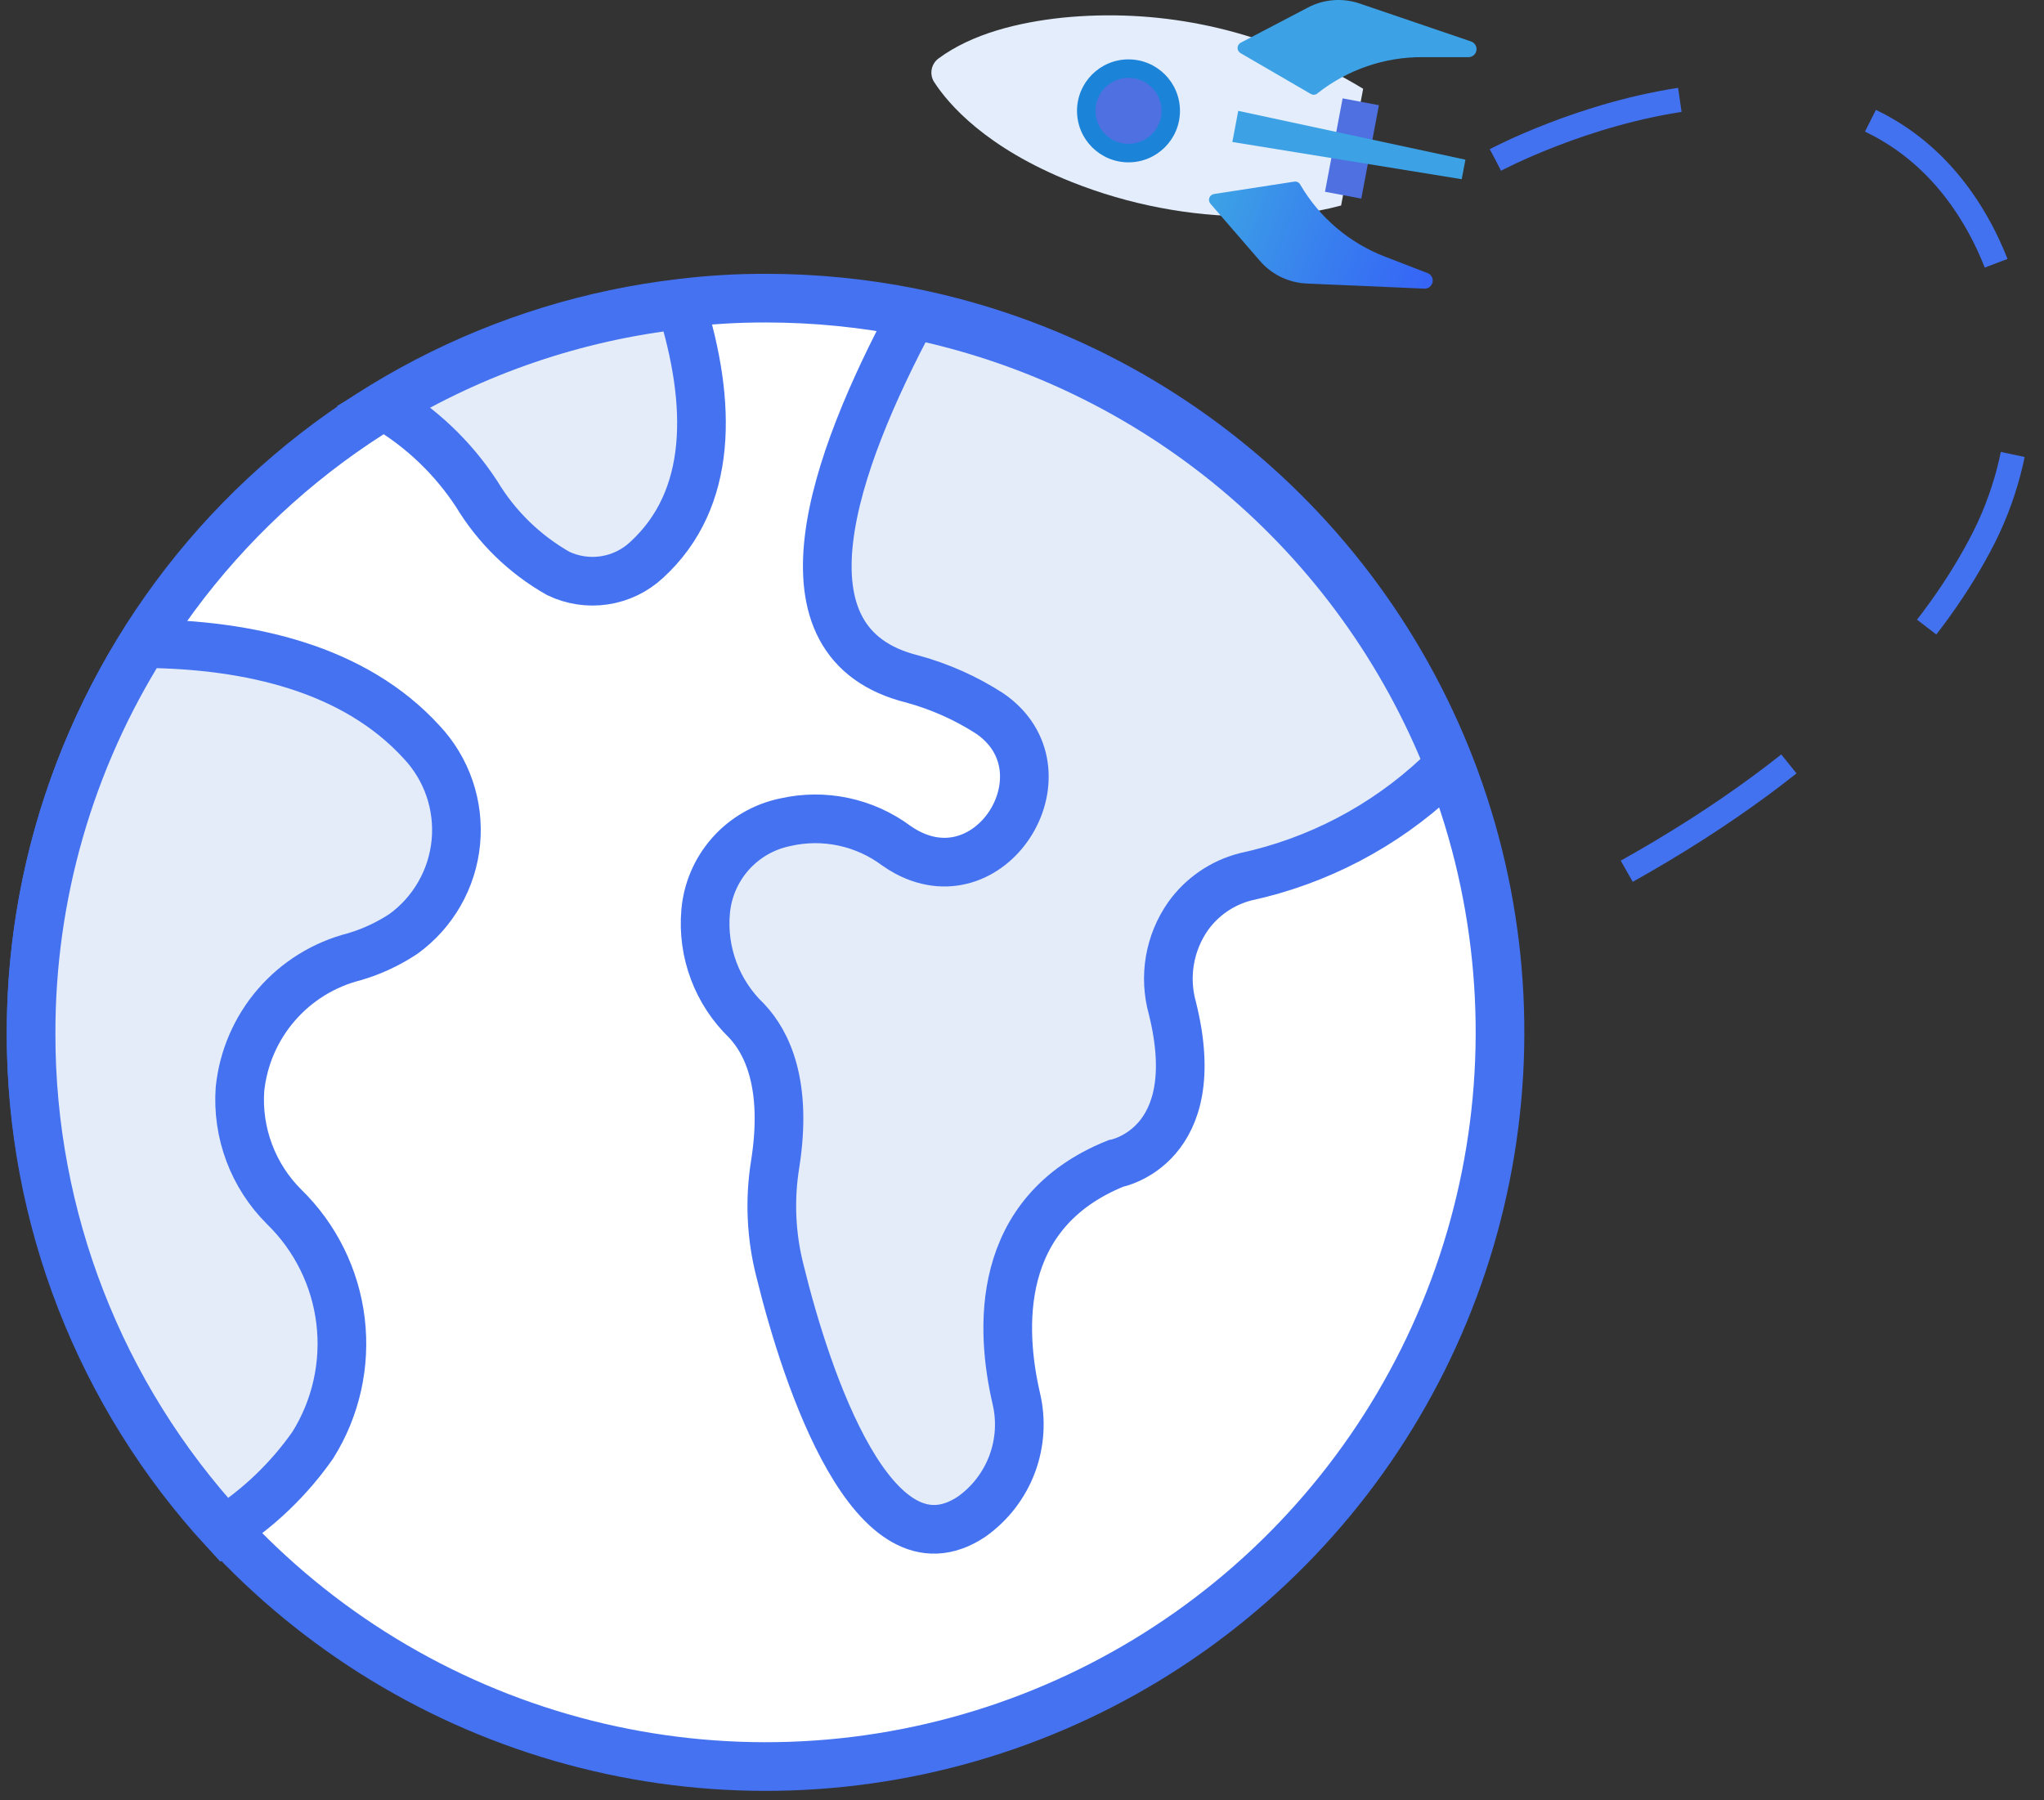<?xml version="1.0" encoding="UTF-8"?> <svg xmlns="http://www.w3.org/2000/svg" width="84" height="74" viewBox="0 0 84 74" fill="none"><rect x="0" y="0" width="84" height="74" fill="#333333" stroke="none"/><path d="M61.458 6.574C61.458 6.574 75.957 -1.184 81.519 9.673C82.521 11.658 83.028 13.855 82.999 16.078C82.969 18.301 82.403 20.484 81.349 22.442C77.286 30.078 64.804 42.074 26.625 47.919" stroke="#4372F0" stroke-miterlimit="10" stroke-dasharray="8 8"></path><path d="M31.47 72.685C14.794 72.685 1.276 59.167 1.276 42.491C1.276 25.815 14.794 12.297 31.47 12.297C48.146 12.297 61.664 25.815 61.664 42.491C61.664 59.167 48.146 72.685 31.47 72.685Z" fill="#E4ECF9"></path><path d="M1.278 42.493C1.29 48.201 2.921 53.79 5.981 58.609C9.041 63.428 13.406 67.281 18.567 69.719C23.729 72.158 29.477 73.083 35.143 72.387C40.809 71.69 46.161 69.401 50.579 65.785C54.997 62.17 58.298 57.375 60.101 51.958C61.903 46.541 62.132 40.725 60.762 35.183C59.391 29.641 56.477 24.601 52.358 20.649C48.239 16.697 43.083 13.993 37.489 12.853C35.508 12.455 33.493 12.254 31.472 12.255C30.308 12.252 29.146 12.321 27.99 12.462C20.636 13.318 13.853 16.845 8.929 22.373C4.004 27.901 1.282 35.046 1.278 42.449V42.493Z" fill="white" stroke="#4472F0" stroke-width="2" stroke-miterlimit="10"></path><path d="M30.673 41.949C31.522 42.841 32.37 44.571 31.859 47.835C31.619 49.302 31.686 50.803 32.055 52.242C33.143 56.681 35.907 65.027 39.933 62.339C40.689 61.802 41.268 61.051 41.594 60.182C41.919 59.313 41.978 58.367 41.761 57.465C41.119 54.679 40.836 49.848 45.852 47.824C45.852 47.824 49.606 47.15 48.18 41.437C48.002 40.8 47.967 40.13 48.078 39.477C48.189 38.825 48.443 38.205 48.822 37.662C49.394 36.86 50.23 36.286 51.184 36.041C54.142 35.401 56.872 33.973 59.083 31.906L59.551 31.427C57.702 26.756 54.718 22.618 50.869 19.389C47.02 16.16 42.428 13.94 37.506 12.93C34.242 19.034 31.598 26.454 37.506 27.913C38.628 28.22 39.696 28.697 40.673 29.327C44.035 31.634 40.847 36.944 37.267 35.029C37.121 34.95 36.979 34.862 36.843 34.767C36.195 34.283 35.45 33.945 34.659 33.778C33.868 33.61 33.05 33.618 32.262 33.799C31.392 33.979 30.605 34.436 30.016 35.101C29.428 35.766 29.071 36.603 28.997 37.488C28.927 38.309 29.041 39.136 29.331 39.908C29.621 40.679 30.079 41.377 30.673 41.949Z" fill="#E4ECF9" stroke="#4472F0" stroke-width="2" stroke-miterlimit="10"></path><path d="M15.791 16.683C17.32 17.582 18.619 18.822 19.589 20.306C20.407 21.664 21.561 22.788 22.94 23.57C23.532 23.854 24.195 23.952 24.843 23.853C25.491 23.754 26.094 23.462 26.574 23.015C29.305 20.513 29.262 16.607 27.989 12.526C23.669 13.009 19.507 14.428 15.791 16.683Z" fill="#E4ECF9" stroke="#4472F0" stroke-width="2" stroke-miterlimit="10"></path><path d="M1.277 42.492C1.268 50.049 4.104 57.332 9.22 62.894C10.647 61.977 11.881 60.79 12.854 59.401C13.806 57.88 14.209 56.079 13.995 54.297C13.781 52.516 12.964 50.861 11.679 49.608C11.046 48.979 10.556 48.221 10.243 47.386C9.929 46.55 9.799 45.657 9.862 44.767C9.994 43.487 10.516 42.28 11.356 41.307C12.197 40.334 13.316 39.642 14.562 39.326C15.276 39.116 15.954 38.8 16.575 38.39C17.183 37.951 17.689 37.387 18.061 36.736C18.434 36.085 18.663 35.362 18.734 34.616C18.805 33.869 18.716 33.116 18.474 32.407C18.231 31.698 17.84 31.048 17.326 30.502C14.573 27.488 10.275 26.487 5.89 26.454C2.865 31.256 1.265 36.817 1.277 42.492Z" fill="#E4ECF9" stroke="#4472F0" stroke-width="2" stroke-miterlimit="10"></path><path d="M38.388 3.37C38.971 4.272 40.506 6.073 44.049 7.484C46.394 8.415 48.893 8.894 51.415 8.895C52.663 8.921 53.908 8.77 55.114 8.447L56.02 3.649C56.02 3.649 55.527 3.343 54.738 2.926C51.348 1.111 47.494 0.345 43.668 0.726C41.854 0.917 39.948 1.383 38.568 2.404C38.422 2.512 38.322 2.672 38.288 2.852C38.255 3.031 38.29 3.216 38.388 3.37Z" fill="#E3EDFB"></path><path d="M54.452 7.882L55.176 4.043L56.667 4.324L55.944 8.163L54.452 7.882Z" fill="#4F70E0"></path><path d="M53.184 7.467L49.888 7.975C49.846 7.982 49.806 8 49.773 8.027C49.74 8.055 49.714 8.091 49.7 8.131C49.685 8.172 49.681 8.216 49.689 8.258C49.697 8.301 49.716 8.34 49.744 8.373L51.78 10.726C52.02 11.002 52.313 11.228 52.643 11.387C52.973 11.547 53.332 11.638 53.698 11.654L58.537 11.864C58.613 11.866 58.688 11.843 58.748 11.797C58.808 11.751 58.851 11.686 58.869 11.612C58.887 11.539 58.88 11.461 58.848 11.392C58.816 11.324 58.761 11.268 58.693 11.235L56.906 10.545C55.455 9.984 54.236 8.95 53.447 7.61L53.409 7.547C53.382 7.515 53.347 7.49 53.307 7.476C53.268 7.462 53.225 7.459 53.184 7.467Z" fill="url(#paint0_linear)"></path><path d="M53.862 3.858L50.977 2.181C50.941 2.159 50.911 2.128 50.891 2.092C50.87 2.055 50.859 2.014 50.859 1.971C50.859 1.929 50.87 1.888 50.891 1.851C50.911 1.814 50.941 1.784 50.977 1.762L53.747 0.311C54.071 0.14 54.427 0.037 54.793 0.008C55.158 -0.02 55.526 0.025 55.873 0.143L60.456 1.705C60.529 1.73 60.59 1.779 60.63 1.844C60.67 1.909 60.687 1.986 60.677 2.062C60.667 2.138 60.631 2.208 60.575 2.26C60.519 2.312 60.447 2.344 60.37 2.349H58.456C56.902 2.341 55.39 2.859 54.166 3.817L54.11 3.863C54.072 3.884 54.029 3.895 53.985 3.895C53.942 3.894 53.899 3.881 53.862 3.858Z" fill="url(#paint1_linear)"></path><path d="M46.377 6.673C45.208 6.673 44.261 5.725 44.261 4.557C44.261 3.389 45.208 2.441 46.377 2.441C47.545 2.441 48.492 3.389 48.492 4.557C48.492 5.725 47.545 6.673 46.377 6.673Z" fill="#1B84D8"></path><path d="M46.378 5.912C45.629 5.912 45.021 5.305 45.021 4.556C45.021 3.807 45.629 3.199 46.378 3.199C47.127 3.199 47.734 3.807 47.734 4.556C47.734 5.305 47.127 5.912 46.378 5.912Z" fill="#4F70E0"></path><path d="M60.07 7.366L60.223 6.563L50.886 4.557L50.645 5.836L60.07 7.366Z" fill="url(#paint2_linear)"></path><defs><linearGradient id="paint0_linear" x1="49.773" y1="8.234" x2="58.587" y2="11.548" gradientUnits="userSpaceOnUse"><stop stop-color="#3CA2E5"></stop><stop offset="0.55" stop-color="#387EEF"></stop><stop offset="1" stop-color="#3665F6"></stop></linearGradient><linearGradient id="paint1_linear" x1="-1776.05" y1="2967.9" x2="-2110.63" y2="2967.9" gradientUnits="userSpaceOnUse"><stop stop-color="#3CA2E5"></stop><stop offset="0.55" stop-color="#387EEF"></stop><stop offset="1" stop-color="#3665F6"></stop></linearGradient><linearGradient id="paint2_linear" x1="-1818.67" y1="2102.33" x2="-2206.09" y2="2102.33" gradientUnits="userSpaceOnUse"><stop stop-color="#3CA2E5"></stop><stop offset="0.55" stop-color="#387EEF"></stop><stop offset="1" stop-color="#3665F6"></stop></linearGradient></defs></svg> 